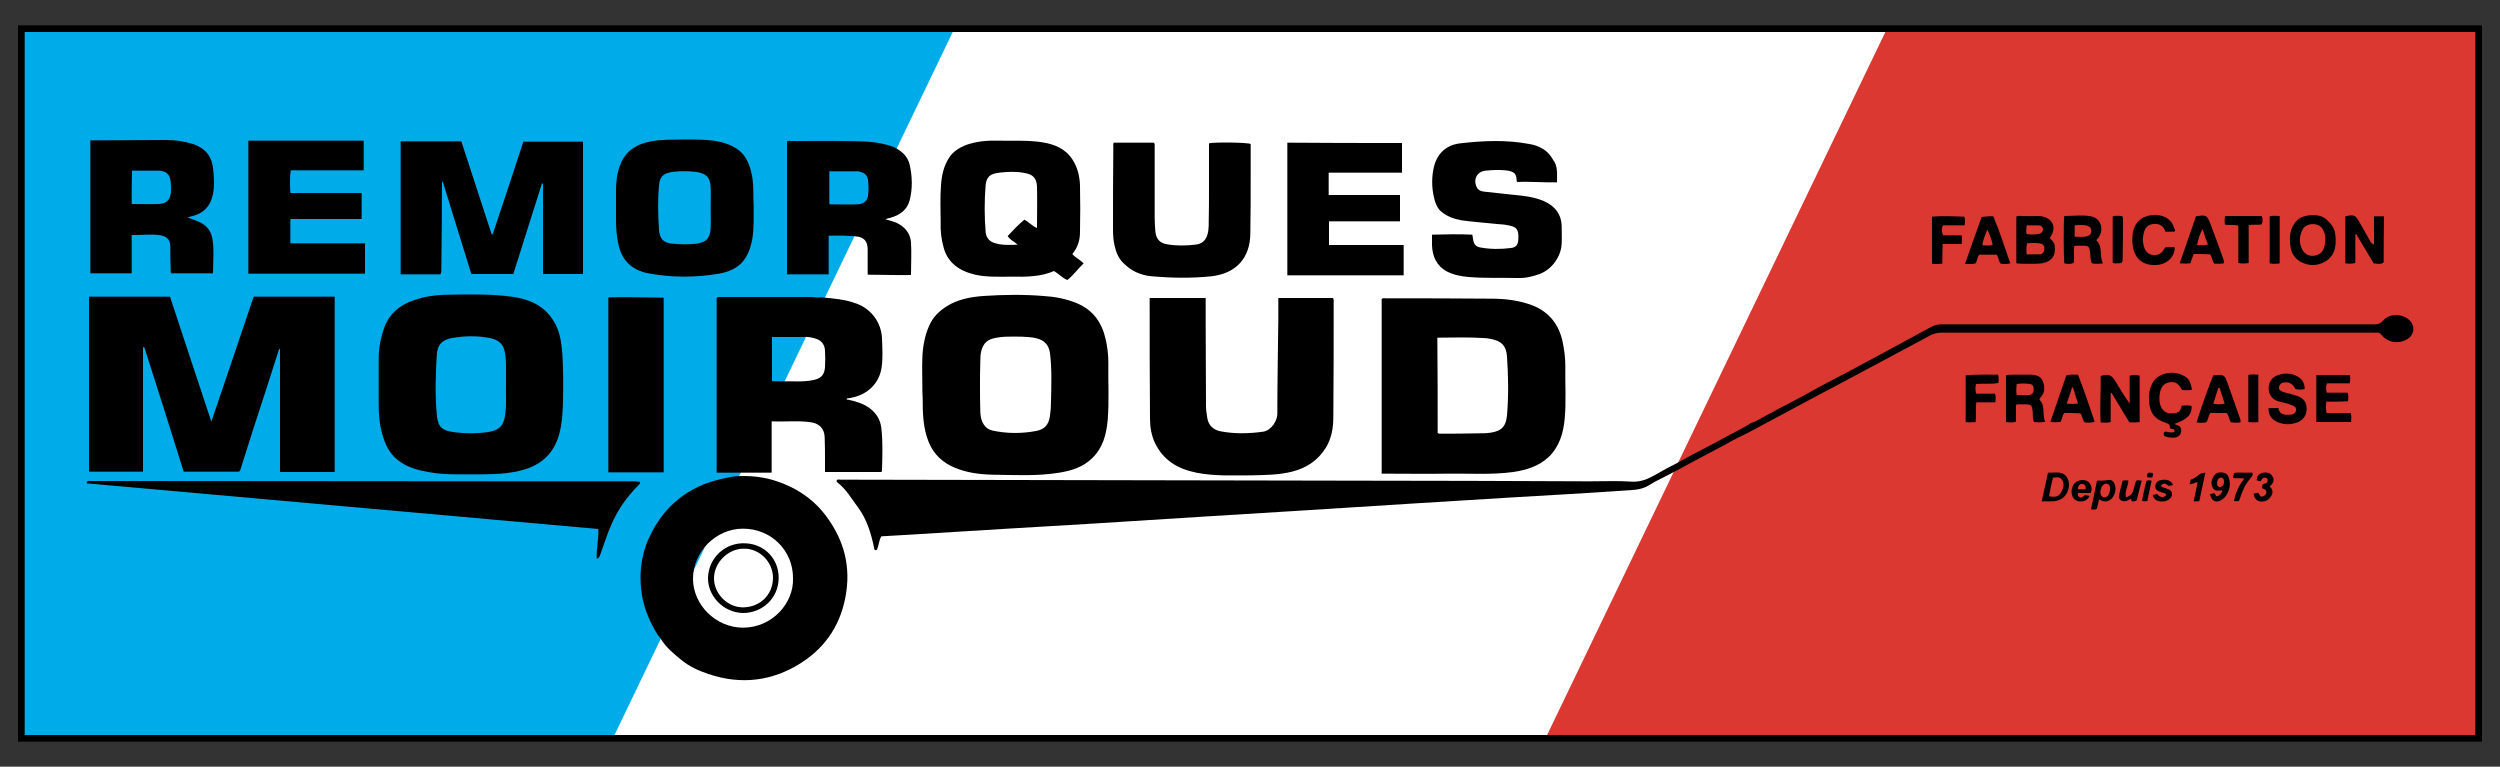 <?xml version="1.0" encoding="utf-8"?>
<!-- Generator: Adobe Illustrator 27.6.1, SVG Export Plug-In . SVG Version: 6.00 Build 0)  -->
<svg version="1.1" id="Calque_1" xmlns="http://www.w3.org/2000/svg" xmlns:xlink="http://www.w3.org/1999/xlink" x="0px" y="0px"
	 viewBox="0 0 750 230" style="enable-background:new 0 0 750 230;" xml:space="preserve">
<rect x="0" y="0" width="750" height="230" fill="#333333" stroke="none"/>
<style type="text/css">
	.st0{fill:#FFFFFF;}
	.st1{fill:#00ABE9;}
	.st2{fill:#DB3832;}
	.st3{fill:none;stroke:#000000;stroke-width:2;stroke-miterlimit:10;}
</style>
<g>
	<g>
		<polygon class="st0" points="468.6,221.6 179.8,221.6 282.7,7.8 571.5,7.8 		"/>
		<polygon class="st1" points="184.2,220.8 6.4,221.4 6.4,8.4 286.4,8.4 		"/>
		<polygon class="st2" points="565.8,9.2 743.6,8.6 743.6,221.6 463.6,221.6 		"/>
	</g>
	<g>
		<path d="M523.5,130.3c-3,1.3-5.8,3.1-8.8,4.6c-5.8,3-11.4,6.2-17.2,9.1c-1.1,0.5-2.1,1.2-3.2,1.8c-2.3,1.3-4.9,1.2-7.4,1.4
			c-11.5,0.8-23,1.4-34.5,2.1c-9.7,0.6-19.5,1.2-29.2,1.8c-11.1,0.7-22.1,1.4-33.2,2.1c-9.7,0.6-19.5,1.2-29.2,1.8
			c-11.1,0.7-22.1,1.4-33.2,2.1c-8.4,0.5-16.8,1-25.3,1.5c-9.8,0.6-19.6,1.2-29.3,1.8c-2.9,0.2-5.7,0.3-8.6,0.5
			c-0.8,1.3-0.7,2.9-1.4,4.1c-0.8,0.2-0.7-0.4-0.8-0.8c-0.9-4.3-2.2-8.5-4.8-12c-1.9-2.5-3.5-5.4-6.1-7.4c-0.2-0.2-0.4-0.4-0.3-0.7
			c0.3-0.4,0.8-0.2,1.2-0.2c51.1,0.1,102.2,0.2,153.3,0.3c23.8,0,47.6,0.1,71.4,0.2c4.3,0,8.6-0.2,12.8,0.1c2.6,0.1,4.7-0.8,6.8-2
			c1.5-0.8,2.9-1.7,4.5-2.5c2.3-1.1,4.4-2.4,6.7-3.6c3.8-2,7.7-4,11.5-6.1c2-1.1,4.2-2.1,6.1-3.4c1.8-0.5,3.2-1.6,4.8-2.4
			c1.5-0.7,3-1.7,4.5-2.4c3.3-1.7,6.5-3.4,9.7-5.2c3.4-1.9,6.8-3.6,10.2-5.4c8.3-4.4,16.5-8.9,24.8-13.4c1.1-0.6,2.1-0.8,3.3-0.8
			c4.4,0,8.9,0,13.3,0c38.8,0,77.7,0,116.5,0c1,0,1.7-0.2,2.5-1.1c2.3-2.8,7.7-1.9,8.9,1.3c0.5,1.3,0.1,2.9-1,3.8
			c-2.5,2.1-6.4,1.7-8.4-0.9c-0.4-0.5-0.8-0.6-1.3-0.6c-1.9,0-3.8,0-5.8,0c-41.7,0-83.4,0-125.1,0c-1,0-2,0.3-2.9,0.7
			c-6.6,3.5-13.2,7.1-19.8,10.6c-11.9,6.3-23.7,12.6-35.6,19c-0.1,0.1-0.2,0.1-0.3,0.2C523.6,130.1,523.5,130.1,523.5,130.3
			L523.5,130.3z"/>
		<path d="M614.9,71.4c0.7,0.7,1.4,1.3,1.5,2.3c0.4,3-0.8,4.7-3.8,5.3c-1.1,0.2-6.6,0.2-7.7,0c0-4.6,0-9.3,0-14
			c0.5-0.4,1.1-0.2,1.6-0.2c1.6,0,3.2,0.1,4.8,0C615.2,64.8,617.6,67.8,614.9,71.4z M608,76.3c1.3,0,2.6,0,3.8,0
			c0.8,0,1.4-0.5,1.5-1.4c0.1-0.8-0.1-1.6-1-1.8c-1.4-0.3-2.8-0.2-4.2-0.1C607.9,74.2,607.9,75.1,608,76.3z M608,67.6
			c-0.1,1-0.2,1.8,0,2.6c1.2,0.2,2.3,0.2,3.5,0c0.8-0.1,1.4-0.6,1.4-1.5c-0.1-0.8-0.7-1.1-1.4-1.1C610.3,67.6,609.2,67.6,608,67.6z"
			/>
		<path d="M715.1,78.7c-0.7,0.5-1,0.6-3,0.3c-1.7-2.8-3.4-5.7-5.2-8.7c-0.1,0-0.2,0-0.3,0.1c0,2.8,0,5.7,0,8.5c-1.1,0.3-2,0.2-3,0.1
			c0-4.8,0-9.5,0-14.1c2.6-0.6,3-0.4,4.2,1.7c1.1,1.9,2.2,3.9,3.3,5.8c0.2,0.4,0.5,0.7,1.1,1c0-2.9,0-5.7,0-8.5c1.1,0,2,0,3,0
			C715.1,69.6,715.1,74.1,715.1,78.7z"/>
		<path d="M641.9,126.6c-1.1,0.2-2,0.1-3.1,0.1c-1.8-2.9-3.5-5.9-5.3-8.8c-0.1,0-0.2,0-0.3,0.1c0,2.8,0,5.7,0,8.6
			c-1,0.3-1.9,0.2-3,0.1c-0.3-4.7,0.1-9.3,0-13.9c2.2-0.7,3.2-0.4,4.3,1.4c1.4,2.3,2.8,4.6,4.4,6.9c0-2.8,0-5.6,0-8.4
			c1.1-0.3,2-0.3,3,0C641.9,117.3,641.9,121.9,641.9,126.6z"/>
		<path d="M611.8,119.9c2,1.8,0.7,4.5,1.8,6.6c-1.2,0.3-2.3,0.2-3.4,0.1c-0.5-1.1-0.3-2.1-0.4-3.2c-0.2-1.8-0.4-2.1-2.2-2.1
			c-0.8,0-1.6,0-2.4,0c-0.1,0-0.1,0.1-0.4,0.2c0,1.6,0,3.3,0,5c-1.1,0.4-1.9,0.2-3,0.1c0-4.7,0-9.3,0-14c0.9-0.3,1.8-0.1,2.7-0.2
			c1.5,0,3,0,4.6,0c1.6,0,3.2,0.4,3.8,2.1c0.6,1.7,0.6,3.5-0.9,4.9C612,119.6,611.9,119.8,611.8,119.9z M605,118.5
			c1.3,0,2.5,0.1,3.7,0c0.9-0.1,1.4-0.6,1.4-1.6c0.1-0.9-0.3-1.6-1.1-1.7c-1.3-0.2-2.7-0.2-4,0C604.9,116.3,604.8,117.3,605,118.5z"
			/>
		<path d="M630.9,79c-1.2,0.2-2.3,0.2-3.3,0c-0.6-1.1-0.4-2.4-0.6-3.5c-0.2-1.5-0.5-1.8-2-1.8c-0.7,0-1.4,0-2.2,0
			c-0.1,0-0.2,0.1-0.5,0.1c-0.3,1.6,0.1,3.4-0.2,5.1c-1,0.4-1.9,0.3-2.8,0.1c-0.2-1-0.3-12.9,0-14.2c2.7,0,5.4-0.4,8,0.1
			c3.2,0.6,4.1,4.4,1.9,6.8c-0.1,0.1-0.2,0.2-0.3,0.4C631,74.1,629.7,76.8,630.9,79z M622.4,71c1.4,0,2.5,0.2,3.7-0.1
			c0.8-0.2,1.3-0.8,1.3-1.6c0-0.8-0.4-1.3-1.2-1.6c-1.3-0.3-2.5-0.2-3.8-0.1C622.4,68.7,622.4,69.7,622.4,71z"/>
		<path d="M654.5,121.7c1.1,0,2-0.2,3,0.1c0.1,2.6-1.3,4-5.2,5.4c0.8,0.4,1.8,0.4,2,1.5c0.3,1.6-0.8,2.8-2.7,2.6
			c-0.8-0.1-1.6-0.1-2.3-0.5c-0.2-0.4-0.3-0.8,0-1.2c0.5-0.3,1.1,0.1,1.6,0.1c0.5,0,1,0.2,1.5-0.3c0-1-0.9-0.5-1.3-0.9
			c-0.3-0.3-0.1-0.8-0.3-1.1c-0.3-0.2-0.6-0.4-0.9-0.5c-3.5-1.1-5-3-5.2-6.7c-0.1-1.7,0.1-3.3,0.8-4.8c0.7-1.6,2-2.7,3.7-3.2
			c2.2-0.7,4.4-0.4,6.4,0.8c1.4,0.9,1.7,2.4,2,3.9c-1.1,0.3-2,0.1-3,0.1c-1-2-2.1-2.6-3.8-2.3c-1.7,0.3-2.6,1.5-2.9,3.6
			c-0.2,1.5-0.1,3,0.7,4.3c0.8,1.1,1.9,1.6,3.2,1.4C653.4,124.1,654.3,123.3,654.5,121.7z"/>
		<path d="M700.7,71.8c0.1,2.7-0.6,5.1-3,6.6c-2.4,1.4-4.9,1.5-7.4,0.2c-1.7-0.9-2.8-2.4-3.1-4.3c-0.5-3-0.4-5.9,2-8.3
			c1.7-1.6,6.5-2.3,8.8-0.1C700,67.8,700.6,68.9,700.7,71.8z M697.6,71.8c0-0.3,0-0.8-0.1-1.3c-0.4-1.6-1.1-2.9-2.9-3.2
			c-1.4-0.3-3.2,0.3-3.8,1.5c-1,2-1.2,4-0.1,6.1c0.8,1.5,2.4,2.2,4.1,1.7C696.7,76.1,697.5,74.7,697.6,71.8z"/>
		<path d="M680.6,122.4c0.9,0,1.8,0,2.9,0c0.4,2.2,2.1,2.1,3.8,2c0.8-0.1,1.4-0.5,1.5-1.3c0.2-0.8-0.4-1.2-1.1-1.5
			c-1.2-0.5-2.5-0.8-3.8-1.1c-2.1-0.4-3.3-2.1-3.3-3.9c0-2.5,1.4-3.7,3.2-4.2c2-0.6,4-0.4,5.7,0.7c1.3,0.8,1.9,2,1.9,3.6
			c-1,0.3-1.9,0.2-2.8,0c-0.8-1.6-1.8-2.1-3.2-2c-0.9,0.1-1.5,0.5-1.7,1.4c-0.1,0.9,0.5,1.2,1.3,1.5c1.5,0.5,3,0.7,4.5,1.3
			c1.7,0.7,2.5,1.9,2.5,3.7c0,1.8-0.8,3.2-2.5,4c-2.2,0.9-4.4,0.9-6.5-0.1C681.3,125.7,680.4,124.1,680.6,122.4z"/>
		<path d="M697.9,120.5c-0.1,1.3-0.2,2.3,0.1,3.4c2.4,0,4.8,0,7.2,0c0.3,1,0.2,1.8,0.1,2.7c-3.5,0-6.9,0-10.4,0c0-4.7,0-9.3,0-14.1
			c3.3,0,6.6,0,10,0c0.3,0.8,0.2,1.6,0,2.5c-2.3,0-4.5,0-6.8,0c-0.4,0.9-0.3,1.7-0.1,2.8c2.1,0,4.2,0,6.3,0c0.3,0.9,0.2,1.7,0.1,2.6
			C702.2,120.5,700.1,120.5,697.9,120.5z"/>
		<path d="M664,112.6c0,0,0.1,0,0.1,0c3.2-0.3,3.2-0.3,4.3,2.7c1.2,3.4,2.4,6.8,3.6,10.2c0.1,0.4,0.3,0.7,0.1,1.2
			c-0.9,0.2-1.9,0.1-2.8,0c-0.6-0.8-0.6-2-1.3-2.8c-1.6,0-3.2,0-4.9,0c-0.6,0.8-0.6,1.9-1.2,2.8c-1,0.1-1.9,0.3-2.9,0
			C659.2,125.6,663.1,114.4,664,112.6z M665.9,116.4c-0.1,0-0.2,0-0.4,0c-0.5,1.5-1,3-1.5,4.7c1.2,0.3,2.2,0.2,3.4,0
			C666.9,119.5,666.4,117.9,665.9,116.4z"/>
		<path d="M593.8,76.4c-0.7,0.8-0.6,1.8-1.1,2.6c-0.9,0.3-1.9,0.2-3.2,0.2c1.7-4.8,3.3-9.5,5-14.1c1.2-0.1,2.2-0.3,3.5-0.2
			c1.9,4.5,3.4,9.3,5.1,14.1c-1.1,0.3-2,0.2-2.9,0.1c-0.7-0.8-0.6-1.9-1.2-2.7C597.1,76.4,595.5,76.4,593.8,76.4z M594.7,73.6
			c1.1,0,2,0.2,3.1-0.1c-0.3-1.7-0.9-3.2-1.6-4.6C595.6,70.4,594.9,71.9,594.7,73.6z"/>
		<path d="M658.1,76.2c-0.3,0.9-0.7,1.8-1,2.8c-1,0.1-2,0.1-3.2,0c1.7-4.8,3.3-9.5,4.9-14.1c3-0.5,3.3-0.4,4.3,2.2
			c1.4,3.6,2.7,7.3,4,10.9c0.1,0.3,0.2,0.6,0,1c-0.9,0.2-1.9,0.1-2.8,0.1c-0.7-0.8-0.6-2-1.3-2.8C661.5,76.2,659.9,76.2,658.1,76.2z
			 M660.8,68.7c-0.9,1.5-1.3,3.1-1.7,4.8c1.2,0,2.2,0.2,3.3-0.2C661.7,71.7,661.2,70.2,660.8,68.7z"/>
		<path d="M652.3,69.5c-0.8,0-1.7,0-2.7,0c-0.5-1.7-1.7-2.5-3.6-2.3c-1.3,0.1-2.3,0.9-2.7,2.1c-0.5,1.5-0.6,3.1-0.1,4.7
			c0.4,1.5,1.4,2.4,2.8,2.5c1.6,0.1,2.5-0.4,3.3-1.9c0.1-0.1,0.2-0.3,0.3-0.4c0.9,0,1.9-0.3,2.8,0c0.1,2.8-2.3,5.1-5.4,5.3
			c-5,0.3-7.4-2.9-7.3-7.8c0-2.2,0.5-4.2,2.2-5.7c2.6-2.3,9.2-2.4,10.4,2.6C652.5,68.7,652.7,69.1,652.3,69.5z"/>
		<path d="M619.3,123.9c-0.7,0.8-0.6,1.9-1.2,2.7c-0.9,0.1-1.8,0.1-3,0c1.6-4.7,3.2-9.4,4.8-14c1.1-0.3,2.2-0.2,3.5-0.2
			c1.8,4.6,3.4,9.4,5,14.1c-1,0.3-1.6,0.4-3,0.2c-0.7-0.7-0.6-1.9-1.3-2.7C622.5,123.9,620.8,123.9,619.3,123.9z M623.4,121.1
			c-0.6-1.8-1-3.3-1.5-4.9c-0.1,0-0.2,0-0.3,0.1c-0.5,1.6-1,3.1-1.6,4.8C621.1,121.2,622.1,121.2,623.4,121.1z"/>
		<path d="M582.7,79.1c-1.2,0.1-2.1,0.2-3.1,0c0-4.6,0-9.3,0-14.1c3.2-0.3,6.4-0.1,9.7,0c0.3,0.9,0.2,1.6,0.1,2.6
			c-2.2,0-4.3,0-6.5,0c-0.5,1-0.4,1.9,0,3c1.8,0,3.7,0,5.6,0c0.2,0.9,0.1,1.7,0,2.6c-1.9,0-3.7,0-5.7,0
			C582.7,75.2,582.7,77.1,582.7,79.1z"/>
		<path d="M589.7,126.6c0-4.8,0-9.3,0-14c3.3-0.3,6.5-0.2,9.7-0.2c0.3,0.9,0.2,1.6,0.1,2.5c-2.2,0.4-4.5,0.1-6.7,0.3
			c-0.2,1-0.3,1.9,0.1,2.9c1.9,0,3.7,0,5.6,0c0.3,0.9,0.2,1.7,0.1,2.6c-1.9,0-3.8,0-5.7,0c-0.3,2.1,0,4-0.2,5.9
			C591.6,126.7,590.7,126.8,589.7,126.6z"/>
		<path d="M667.5,64.8c3.7,0,7.3,0,11,0c0.4,0.9,0.3,1.7,0,2.5c-1.2,0.3-2.5-0.1-3.9,0.3c0,3.7,0,7.5,0,11.3c-1.1,0.2-2,0.2-3.1,0
			c0-3.7,0-7.5,0-11.2c-1.4-0.4-2.7-0.1-4-0.3C667.3,66.5,667.4,65.7,667.5,64.8z"/>
		<path d="M683.9,79c-1.1,0.2-2,0.2-3,0c0-4.7,0-9.4,0-14.1c1-0.3,1.9-0.1,3-0.1C683.9,69.6,683.9,74.2,683.9,79z"/>
		<path d="M677.5,126.6c-1,0.2-1.9,0.1-3,0c0-4.7,0-9.4,0-14.1c1-0.3,1.9-0.1,3-0.1C677.5,117.2,677.5,121.9,677.5,126.6z"/>
		<path d="M633.8,78.7c0-4.5,0-9.1,0-13.8c0.9-0.3,1.9-0.1,2.8-0.1c0.4,0.4,0.3,0.9,0.3,1.3c0,3.7,0,7.3-0.1,11c0,1.9,0,1.9-1.9,1.9
			C634.5,79,634.2,79.1,633.8,78.7z"/>
		<path d="M612.5,150.4c0.7-3,1.3-5.8,1.9-8.6c1.2,0,2.3-0.1,3.4,0c2.2,0.2,3.4,2.5,2.7,5c-0.6,2.2-2.3,3.5-4.6,3.6
			C614.9,150.4,613.8,150.4,612.5,150.4z M615.9,143.3c-0.4,1.7-0.8,3.3-1.1,5c0,0.2,0,0.4,0,0.6c2,0.3,2.7,0.1,3.5-1.1
			c0.7-1.2,1.1-2.5,0.4-3.7C618.1,142.9,617,143.2,615.9,143.3z"/>
		<path d="M663,148.3c0.5-0.2,0.9-0.3,1.3-0.3c0.4,0.2,0.2,0.7,0.8,0.9c0.8-0.2,1.3-0.8,1.6-1.6c-0.1-0.2-0.2-0.2-0.3-0.2
			c-1.8,0.3-2.5-0.1-2.9-1.6c-0.3-1.2,0.6-3.5,2-3.7c1.6-0.3,2.8,0.2,3.2,1.7c0.6,2,0.1,4-1.2,5.6c-0.3,0.4-0.7,0.6-1.1,0.9
			C664.8,151,663.4,150.3,663,148.3z M665.1,144.9c0,0.6,0.2,1.2,0.9,1.2c1-0.1,1.2-0.9,1.2-1.7c0-0.6-0.3-1.2-1-1.1
			C665.4,143.4,665.2,144.1,665.1,144.9z"/>
		<path d="M629.7,149.8c-0.2,1-0.4,2-0.7,2.9c-0.5,0.3-1,0.1-1.7,0.1c0.3-1.5,0.6-2.9,0.9-4.3c0.3-1.4,0.6-2.8,0.9-4.3
			c1.1,0,2.3,0,3.4-0.2c0.9-0.2,1.6,0.4,1.9,1.3c0.7,1.6-0.1,4-1.6,4.8C631.8,150.7,630.8,150.4,629.7,149.8z M633,146.7
			c0-0.8-0.1-1.5-1.1-1.6c-0.9-0.1-1.7,1.1-1.8,2.5c0,0.8,0.3,1.5,1.2,1.6C632.3,149.2,633,148.1,633,146.7z"/>
		<path d="M680.9,146c1,0.8,1.1,1.8,0.4,2.9c-0.7,1.2-2.1,1.8-3.4,1.5c-1.1-0.3-1.7-1.1-1.8-2.3c0.4-0.1,0.8-0.2,1.3-0.3
			c0.5,0.4,0.5,1.5,1.5,1.1c0.5-0.2,1-0.5,1-1.2c0.1-0.8-0.6-1-1.2-1.2c-0.2-0.4,0-0.8,0.1-1.2c0.6-0.3,1.6-0.2,1.5-1.3
			c0-0.4-0.3-0.7-0.7-0.7c-0.8-0.1-1.1,0.5-1.4,1.1c-0.4-0.1-0.8-0.2-1.2-0.3c0.1-1.4,0.6-2,2-2.3c1.2-0.2,2.3,0.2,2.8,1.2
			C682.4,144.1,682.1,144.8,680.9,146z"/>
		<path d="M625.5,148.5c0.5,0.1,0.9,0.2,1.4,0.3c-0.7,1.5-2.4,2-3.9,1.4c-1.5-0.6-1.9-2.8-1.2-4.3c0.6-1.5,2.5-2.3,4.1-1.7
			c1.1,0.4,2.1,2.1,1.3,3.7c-1.3,0-2.6,0-3.8,0c-0.2,0.7,0.1,1.1,0.6,1.3C624.5,149.5,625,148.9,625.5,148.5z M625.7,146.8
			c0.1-0.8-0.1-1.5-0.9-1.6c-1-0.1-1.4,0.6-1.5,1.6C624.1,146.8,624.9,146.8,625.7,146.8z"/>
		<path d="M639.5,150.4c-0.1-0.3-0.1-0.5-0.2-0.8c-0.6,0.4-1.2,0.7-1.9,0.8c-1.1,0-1.9-0.7-1.7-1.8c0.3-1.5,0.7-2.9,1.1-4.4
			c0.6-0.1,1.1-0.2,1.7,0c0,1.7-1.2,3.2-0.7,5c2.8-0.8,2.1-3.3,3.1-5c0.4-0.2,0.9-0.1,1.6,0c-0.5,2-1,4-1.5,5.9
			C640.4,150.5,640,150.4,639.5,150.4z"/>
		<path d="M651.9,145.5c-0.4,0.1-0.8,0.2-1.2,0.3c-1.2-0.9-1.7-1-2.4-0.1c0.3,0.7,1,0.5,1.5,0.8c0.9,0.4,1.9,0.6,1.8,1.9
			c0,0.9-1.2,1.9-2.4,2c-1.8,0.2-3-0.4-3.4-1.8c0.4-0.3,0.9-0.2,1.3-0.4c1.2,1.2,1.9,1.2,2.8,0.3c-0.3-0.7-1.1-0.6-1.7-0.9
			c-0.8-0.3-1.7-0.6-1.6-1.8c0.1-1.1,0.8-1.6,1.8-1.8C650.2,143.7,651.4,144.2,651.9,145.5z"/>
		<path d="M671.7,150.3c-0.5,0.1-1,0.1-1.5,0c0.4-2.3,1.5-4.8,3.1-6.7c-1.1-0.3-2.3,0-3.4-0.2c0.1-0.5,0.2-1,0.3-1.5
			c1-0.2,1.9-0.1,2.8-0.1c0.9,0,1.8,0,2.7,0c0.2,0.4,0.1,0.8-0.1,1.1c-0.9,1.1-1.8,2.2-2.4,3.5C672.6,147.7,672.2,149,671.7,150.3z"
			/>
		<path d="M661.6,141.8c-0.6,2.9-1.2,5.7-1.8,8.5c-0.6,0.2-1.1,0.1-1.7,0.1c0.4-1.9,0.8-3.8,1.2-5.7c-0.9,0-1.5,0.6-2.4,0.6
			c0.1-0.4,0.2-0.9,0.3-1.4C658.8,143.6,659.6,141.8,661.6,141.8z"/>
		<path d="M644.2,150.3c-0.6,0.1-1.1,0.2-1.6-0.1c0.4-2,0.8-4,1.3-5.9c0.5-0.3,1-0.2,1.6-0.1C645,146.3,644.6,148.3,644.2,150.3z"/>
		<path d="M644.1,143.1c0-0.5,0-0.9,0.3-1.2c0.4-0.2,0.9-0.1,1.4,0c0.2,0.5,0,0.9-0.1,1.3C645.1,143.3,644.6,143.3,644.1,143.1z"/>
		<path d="M197.4,190.6c-2.2-3.5-3.9-7.3-4.7-11.4c-1.1-6-0.6-12,1.9-17.6c2.5-5.7,6.4-10.5,11.8-13.9c4.3-2.7,9-4,14-4.8
			c4.4-0.3,8.8,0.1,13,1.6c5.2,1.8,9.8,4.7,13.4,9c5.7,7,8.4,14.9,7.1,24c-1.3,9.2-5.8,16.4-13.6,21.4c-8.7,5.5-18,6.6-27.8,3.3
			c-3-1-5.8-2.3-8.2-4.3c-2.2-1.8-4.4-3.6-5.9-6C198.1,191.3,197.7,191,197.4,190.6z M237.9,173.4c0-8.3-6.6-14.8-15-14.8
			c-8.1,0-15,6.9-15,15c0,7.9,6.9,14.7,15,14.7C231.6,188.3,238.2,181,237.9,173.4z"/>
		<path d="M414.5,142.1c0-17.6,0-35,0-52.4c0.5-0.4,0.9-0.2,1.3-0.2c10.5,0,21,0,31.5,0.1c4.2,0,8.4,0.5,12.4,2c5.1,2,8,5.8,9.1,11
			c0.5,2.4,0.8,4.8,0.8,7.2c-0.1,5.3,0.3,10.6-0.2,15.9c-0.4,4.3-1.6,8.3-4.8,11.4c-3,2.8-6.7,3.9-10.6,4.5
			c-6.6,0.9-13.3,0.4-19.9,0.5c-6.1,0.1-12.2,0-18.2,0C415.5,142.1,415.1,142.1,414.5,142.1z M431.3,129.9c0.4,0.3,0.8,0.2,1.1,0.2
			c3.6,0,7.3,0,10.9-0.1c1.3,0,2.6,0,3.9-0.2c3.4-0.5,4.6-2,4.9-5.2c0.5-5.8,0.4-11.7,0-17.6c-0.2-3.2-1.6-4.7-4.8-5.3
			c-0.8-0.2-1.7-0.3-2.5-0.3c-4.5-0.3-9-0.1-13.6-0.1C431.3,111,431.3,120.5,431.3,129.9z"/>
		<path d="M276.7,115.3c0-2.6-0.1-5.1,0-7.7c0.1-3.5,0.7-7,2.2-10.2c1.1-2.4,2.9-4.1,5.1-5.5c3.3-2.1,7.1-2.8,10.9-3.1
			c6.1-0.4,12.1-0.5,18.2,0c3.3,0.2,6.6,0.8,9.8,2.1c5,2,7.7,5.9,8.8,10.9c0.5,2.2,0.8,4.5,0.8,6.8c-0.1,5.8,0.3,11.7-0.2,17.5
			c-0.4,4.2-1.4,8.2-4.6,11.3c-2.7,2.7-6.2,3.8-9.9,4.4c-6.7,1.1-13.5,0.7-20.2,0.6c-3.9-0.1-7.6-0.6-11.2-2.1
			c-3.6-1.5-6.3-4-7.8-7.7c-1.7-4.2-1.8-8.7-1.8-13.2C276.7,118,276.7,116.7,276.7,115.3C276.7,115.3,276.7,115.3,276.7,115.3z
			 M294,115.7C294.1,115.7,294.1,115.7,294,115.7c0,2.7,0,5.4,0.1,8c0.1,3,1.5,5.1,3.8,5.5c4.3,0.9,8.6,0.9,12.9,0.1
			c2.6-0.5,3.8-1.8,4.2-4.6c0.2-1.4,0.3-2.8,0.3-4.2c0.1-4.8,0.3-9.7-0.3-14.5c-0.3-2.4-1.6-3.9-4-4.5c-1.5-0.4-3-0.4-4.5-0.5
			c-2.9,0-5.9-0.2-8.8,0.6c-0.9,0.3-1.7,0.7-2.3,1.5c-1.1,1.5-1.3,3.2-1.3,5C294,110.8,294,113.3,294,115.7z"/>
		<path d="M220.8,141.8c-1.9,0-3.8,0-5.8,0c0-17.6,0-35.1,0-52.4c0.4-0.4,0.7-0.3,1.1-0.3c9,0,18.1,0,27.1,0c1,0,2.1,0.3,3.1,0.1
			c3.6,0.3,7.2,0.6,10.7,1.9c4.4,1.6,7.4,5.7,7.6,10.4c0.1,2.9,0.3,5.8-0.1,8.6c-0.6,4.6-4,8.4-9.5,9.3c-0.2,0-0.3,0.1-0.5,0.1
			c-0.3,0-0.5,0-0.5,0.4c0.1,0,0.3,0,0.4,0c2.3,0.5,4.5,1.1,6.4,2.5c2.1,1.5,3.3,3.5,3.6,6c0.5,4.3,0.3,8.6,0.2,12.9
			c0,0.1-0.1,0.1-0.2,0.3c-5.6,0-11.2,0-16.9,0c0-1.1,0-2.3,0-3.4c0-2.4,0-4.7-0.1-7.1c-0.1-2.4-1.5-4-4-4.4
			c-3.9-0.6-7.8-0.1-11.9-0.3c0,5.1,0,10.1,0,15.4C227.9,141.8,224.3,141.8,220.8,141.8z M234,114.4c0.1,0,0.2,0,0.3,0
			c3.3-0.1,6.6,0.3,9.8-0.4c2.2-0.5,3.2-1.5,3.4-3.8c0.1-1.7,0.1-3.4,0-5c-0.1-2-1.2-3.2-3.1-3.7c-1.3-0.4-2.6-0.5-3.9-0.4
			c-2.9,0-5.9,0-8.9,0c0,4.4,0,8.8,0,13.2C232.4,114.5,233.2,114.3,234,114.4z"/>
		<path d="M344.9,89.4c5.6,0,11.1,0,16.8,0c0,2.5,0,5,0,7.4c0,8.3,0.1,16.6,0.1,24.9c0,1.3,0.2,2.5,0.4,3.8c0.4,2.2,1.9,3.5,4,3.9
			c4.2,0.8,8.5,0.7,12.8,0.1c2.4-0.4,4.2-3.3,4.2-5.3c0-9.6,0.2-19.1,0.3-28.7c0-2,0-4,0-6.1c5.6,0,11.1,0,16.4,0
			c0.3,0.5,0.2,1,0.2,1.4c0,11.4,0,22.8-0.1,34.2c0,3.3-0.5,6.5-2.3,9.4c-2.4,3.8-5.8,6-10.1,7.1c-4,1-8,1-12,1.1
			c-5.6,0-11.2,0.3-16.7-0.8c-5.5-1.1-10-3.7-12.5-9.1c-1-2.2-1.4-4.7-1.4-7.1c-0.1-11.6-0.1-23.3-0.1-34.9
			C344.9,90.3,344.9,90,344.9,89.4z"/>
		<path d="M321.7,76.2c0.9,1.1,2.3,1.7,3.4,2.8c-1.7,1.6-3,3.5-4.9,5c-1.5-0.6-2.5-1.8-4-2.7c-1.8,0.8-3.8,1.3-6,1.5
			c-2.3,0.3-4.6,0.2-6.8,0.2c-3.6,0-7.3,0.2-10.9-0.6c-2.4-0.6-4.7-1.5-6.5-3.2c-1.4-1.3-2.4-3-2.9-4.9c-0.7-2.5-1-5-0.9-7.6
			c0-3.7-0.2-7.4,0.1-11.1c0.2-3,0.8-5.8,2.5-8.4c1.2-1.8,3-2.9,5-3.7c3.1-1.1,6.4-1.4,9.7-1.3c4.4,0.1,8.9-0.2,13.3,0.5
			c3.6,0.6,6.8,1.9,8.9,5.1c1.6,2.4,2.2,5.1,2.3,7.8c0.1,4.7,0.1,9.3,0,14C324,72.1,323.3,74.3,321.7,76.2z M305.3,73.4
			c-1.1-1-2.3-1.4-3-2.6c1.6-1.7,3.2-3.4,5-4.9c1.4,0.7,2.3,1.9,3.8,2.5c0-4.2,0.1-8.3,0-12.4c-0.1-2.5-1.2-3.7-3.7-4.1
			c-2.5-0.5-5.1-0.4-7.6-0.1c-2.7,0.3-3.8,1.2-4.1,3.6c-0.4,4.8-0.4,9.6,0,14.3c0.2,1.8,1.3,2.9,3,3.3
			C300.7,73.6,302.9,73.5,305.3,73.4z"/>
		<path d="M255.1,70.8c-2.1-0.2-4.2-0.1-6.5-0.1c0,3.9,0,7.7,0,11.6c-4.3,0-8.4,0-12.5,0c0-13.3,0-26.6,0-39.9
			c0.6-0.2,1.3-0.1,2-0.1c6.7,0,13.4-0.1,20.1,0.1c3.3,0.1,6.7,0.5,9.9,1.7c2.3,1.1,4.2,2.7,4.8,5.3c0.8,3.5,0.9,7.2,0,10.7
			c-0.8,3-3.1,4.5-6,5.3c-0.4,0.1-0.8,0.1-1.2,0.4c1.2,0.4,2.3,0.6,3.4,1.1c2.4,1.2,4,3.1,4.2,5.8c0.2,3.2,0,6.4,0,9.8
			c-4.3,0.1-8.5-0.1-13-0.1c0-2.6,0-5.1,0-7.6c0-2.5-1.2-3.8-3.8-3.9C256,70.7,255.6,70.8,255.1,70.8z M248.8,51.4
			c0,3.3,0,6.7,0,9.9c2.9,0,5.7,0.1,8.5,0c1.8-0.1,2.9-1,3.1-2.6c0.2-1.5,0.2-3.1,0-4.7c-0.2-1.3-0.9-2.1-2.2-2.4
			c-0.2-0.1-0.5-0.2-0.7-0.2C254.6,51.4,251.7,51.4,248.8,51.4z"/>
		<path d="M467.1,54.7c-4.1,0.1-8.1-0.3-11.9-0.1c-0.2-0.2-0.2-0.3-0.2-0.3c-0.1-1.9-0.3-2.9-3.4-3.2c-2-0.2-3.9-0.1-5.9,0.1
			c-2.6,0.2-3.9,2.7-2.6,5.1c0.5,0.9,1.4,1.1,2.2,1.2c2.8,0.3,5.6,0.6,8.3,0.9c3.2,0.3,6.4,0.6,9.5,1.9c3.4,1.5,5.4,4,5.4,7.8
			c0,1.6,0.1,3.3,0,4.9c-0.1,3.9-2.9,7.8-6.6,9.2c-2.2,0.8-4.4,1.3-6.8,1.2c-4.8-0.1-9.7,0.1-14.5-0.3c-2.3-0.2-4.5-0.6-6.6-1.7
			c-3.1-1.7-4.3-4.6-4.4-7.9c0-1,0-2,0-3.1c4.1-0.1,8.1-0.2,12.1,0c0.1,0.7,0.2,1.2,0.3,1.8c0.2,1.1,0.9,1.8,1.9,2
			c3.1,0.6,6.3,0.6,9.4,0.2c1.6-0.2,2.1-1,2.2-2.6c0.2-3.2-0.6-3.8-3.5-4.3c-1-0.2-2-0.2-3-0.3c-3.5-0.4-7-0.6-10.5-1.1
			c-2.2-0.4-4.3-1.1-6.1-2.6c-1-0.8-1.5-1.9-1.9-3.1c-0.9-3.1-1.1-6.3-0.5-9.5c0.8-4.5,3.6-7.4,8.1-7.9c6.9-0.8,13.8-1.1,20.7,0.2
			c3,0.5,5.6,1.9,7.1,4.7C467.4,49.8,467.1,52.2,467.1,54.7z"/>
		<path d="M334.1,42.8c4,0,8.1,0,12.1,0c0.3,0.5,0.2,0.9,0.2,1.4c0,7,0,14,0,21c0,1.4,0.1,2.8,0.2,4.2c0.2,2.3,1.4,3.6,3.6,3.9
			c2.8,0.5,5.6,0.4,8.4,0.1c2.7-0.3,3.9-2.1,4-5.6c0.1-4.2,0.1-8.3,0.1-12.5c0-4.1,0-8.2,0-12.3c1.4-0.4,11.6-0.3,12.5,0.2
			c0,3.3,0,6.6,0,9.9c0,5.6,0,11.2-0.1,16.8c0,7.5-4.3,12.2-11.8,13c-5.9,0.6-11.8,0.5-17.7,0c-3.4-0.3-6.3-1.6-8.7-4.1
			c-1.4-1.4-2.1-3.2-2.5-5c-0.4-1.6-0.5-3.3-0.5-5c0-8.2,0-16.5,0.1-24.7C334,43.6,333.9,43.2,334.1,42.8z"/>
		<path d="M420.6,42.9c0,3,0,5.9,0,8.9c-7.4,0-14.6,0-22,0c0,2.2,0,4.3,0,6.7c7.1,0,14.2,0,21.4,0c0,2.7,0,5.3,0,7.9
			c-7.1,0-14.1,0-21.3,0c0,2.4,0,4.7,0,7.1c7.4,0,14.8,0,22.4,0c0,3.1,0,6.1,0,9.1c-11.6,0-23.2,0-34.9,0c0-13.3,0-26.5,0-39.8
			C397.6,42.9,409.1,42.9,420.6,42.9z"/>
		<path d="M83.6,105.1c-2.3,7.2-4.6,14.5-7,21.7c-1.4,4.5-2.9,9-4.3,13.5c-0.1,0.4-0.2,0.9-0.6,1.2c-5.4,0-10.9,0-16.6,0
			c-3.9-12.4-7.8-24.9-11.8-37.3c-0.1,0-0.3,0-0.4,0c0,12.4,0,24.8,0,37.3c-5.5,0-10.8,0-16.2,0c0-17.5,0-35,0-52.5
			c8.1,0,16.1,0,24.3,0c4.1,12.3,8.1,24.7,12.4,37.5c4.3-12.7,8.5-25,12.7-37.5c8.1,0,16.1,0,24.3,0c0,17.5,0,35,0,52.6
			c-5.4,0-10.8,0-16.4,0c0-12.2,0-24.3,0-36.5c0.1-0.2,0.1-0.4-0.3-0.4C83.7,104.8,83.6,105,83.6,105.1z"/>
		<path d="M141.2,142.3c-4.1,0-8.2,0.1-12.2-0.6c-3.5-0.6-6.9-1.4-9.8-3.8c-2.5-2-3.7-4.7-4.5-7.6c-0.9-3.1-1.1-6.2-1.1-9.4
			c0-4.4,0-8.8,0-13.2c0-3.2,0.6-6.4,1.7-9.5c1.9-5.1,6-7.5,11-8.8c3-0.8,6.1-1,9.1-1c6-0.1,12.1-0.2,18.1,0.6
			c5.1,0.7,9.5,2.5,12.4,7c2,3,2.5,6.5,2.8,10c0.3,4.8,0.3,9.6,0.2,14.4c-0.1,3.1-0.2,6.2-1,9.3c-1.6,6.6-5.9,10.2-12.3,11.6
			C150.9,142.4,146,142.3,141.2,142.3z M151.8,115c0-1.3,0-2.6,0-3.8c0-1.3,0-2.6-0.1-3.8c-0.3-3.9-1.6-5.5-5.4-6.1
			c-3.4-0.6-6.8-0.5-10.1,0c-3.6,0.5-5.1,2.1-5.2,5.7c-0.3,5.7-0.5,11.3,0,17c0.3,3.3,0.9,5.1,4.9,5.6c3.5,0.5,7.1,0.5,10.6,0
			c3.4-0.5,4.7-2.1,5.1-5.5C152,120.9,151.7,117.9,151.8,115z"/>
		<path d="M132.1,82.3c-3.9,0-7.9,0-11.9,0c0-13.4,0-26.7,0-39.9c6.1,0,12,0,18.2,0c3,9.3,6.1,18.6,9.1,27.9c0.1,0,0.2,0,0.3,0
			c3.1-9.3,6.2-18.5,9.2-27.8c6,0,11.9,0,17.9,0c0,13.3,0,26.4,0,39.7c-4,0-7.9,0-12,0c0-9,0-18.1,0-27.1c-0.1,0-0.2,0-0.3-0.1
			c-2.9,9-5.7,18.1-8.6,27.2c-4.2,0-8.3,0-12.6,0c-2.8-9.1-5.7-18.3-8.5-27.5c0-0.2-0.1-0.2-0.3-0.1c0,8.7-0.1,17.3-0.2,26
			c0,0.5,0,1-0.1,1.4C132.2,82.1,132.1,82.2,132.1,82.3z"/>
		<path d="M191.9,144.5c0.3,0.7-0.3,0.9-0.5,1.2c-3.4,3.4-6.1,7.3-8,11.7c-1.3,2.9-2.2,6-3.3,8.9c-0.2,0.5-0.2,1-1.1,1.3
			c-0.1-3,0.6-5.8,0.5-8.9c-51.2-4.6-102.3-9.1-153.5-13.7c0.1-0.9,0.7-0.7,1.1-0.7c3.8,0,7.7,0,11.5,0c39.8,0,79.6,0.1,119.4,0.1
			c10.9,0,21.8,0,32.6,0C191.1,144.5,191.5,144.5,191.9,144.5z"/>
		<path d="M226.1,62.3c0,3.3,0.1,6.3-0.4,9.3c-1.1,6.1-3.8,9.4-10,10.5c-7,1.2-14.2,1.2-21.2-0.1c-4.8-0.9-8-3.8-9-8.8
			c-0.5-2.3-0.7-4.7-0.7-7c0-3,0-6.1,0-9.1c0-2.6,0.3-5.1,1.2-7.5c1.2-3.2,3.4-5.4,6.7-6.5c3.2-1.1,6.4-1.2,9.7-1.2
			c3.2-0.1,6.4-0.1,9.6,0.1c3.1,0.2,6,0.8,8.7,2.4c2.6,1.6,3.9,4.1,4.6,7C226.3,55.1,225.9,58.8,226.1,62.3z M213.2,62.4
			c0-2,0.1-4.1,0-6.1c-0.1-3-1.2-4.2-4.2-4.7c-2.2-0.3-4.4-0.3-6.6-0.1c-3.2,0.3-4.5,1.3-4.7,4.2c-0.4,4.4-0.3,8.9,0,13.3
			c0.2,2.7,1.4,3.9,4.1,4.1c2.3,0.2,4.7,0.3,7.1,0c3-0.4,4.1-1.6,4.3-4.7C213.3,66.4,213.2,64.4,213.2,62.4z"/>
		<path d="M56.3,65.3c1.3,0.4,2.4,0.8,3.5,1.3c2.2,1,3.5,2.7,3.9,4.9c0.6,3.4,0.2,6.9,0.2,10.5c-4.2,0-8.4,0-12.5,0
			c-0.3-0.3-0.2-0.8-0.2-1.2c-0.1-2.2-0.1-4.5-0.1-6.7c0-2.1-0.9-3.1-2.9-3.5c-2.9-0.5-5.7,0-8.7-0.1c0,3.9,0,7.7,0,11.5
			c-4.2,0-8.3,0-12.4,0c0-13.2,0-26.5,0-39.9c1.2,0,2.5,0,3.7,0c6.4,0,12.8-0.1,19.2-0.1c2.6,0,5.1,0.4,7.6,1.1
			c3.6,1.1,5.8,3.4,6.3,7.2c0.3,2.9,0.6,5.8-0.2,8.7c-0.8,3-2.7,5-5.9,5.8c-0.3,0.1-0.5,0.1-0.8,0.2C56.7,65.1,56.6,65.2,56.3,65.3z
			 M39.5,61.2c2.8,0,5.4,0.1,8.1,0c2.5-0.1,3.6-1.4,3.7-3.9c0-0.9,0-1.8-0.1-2.8c-0.2-2.1-1.3-3.2-3.5-3.3c-0.5,0-1,0-1.4,0
			c-2.2,0-4.4,0-6.7,0C39.5,54.5,39.5,57.8,39.5,61.2z"/>
		<path d="M109.1,42.2c0,3.1,0,5.9,0,8.9c-7.3,0-14.5,0-21.9,0c-0.3,2.3-0.2,4.4-0.1,6.8c7.2,0,14.2,0,21.4,0c0,2.7,0,5.2,0,7.8
			c-7.1,0-14.2,0-21.4,0c0,2.4,0,4.7,0,7.3c7.4,0,14.9,0,22.4,0c0,3.2,0,6.1,0,9.1c-11.7,0-23.3,0-35,0c0-13.4,0-26.7,0-39.9
			C86.1,42.2,97.5,42.2,109.1,42.2z"/>
		<path d="M182.5,89.2c5.6-0.1,11,0,16.6,0.1c0,17.6,0,34.9,0,52.4c-5.6,0-11.1,0-16.6,0C182.5,124.2,182.5,106.7,182.5,89.2z"/>
		<path d="M233.6,173.5c-0.1,6.1-5,10.4-10.7,10.4c-5.8-0.1-10.6-5-10.5-10.6c0.2-6,5.2-10.7,11.4-10.3
			C229.5,163.3,233.7,167.8,233.6,173.5z M231.9,173.4c0-4.8-4-8.9-8.8-8.8c-4.7,0-8.9,4.2-8.9,8.9c0,4.7,4.2,8.9,9,8.7
			C228.1,182,231.8,178.5,231.9,173.4z"/>
	</g>
	<rect x="6.4" y="8.6" class="st3" width="737.2" height="212.9"/>
</g>
</svg>
